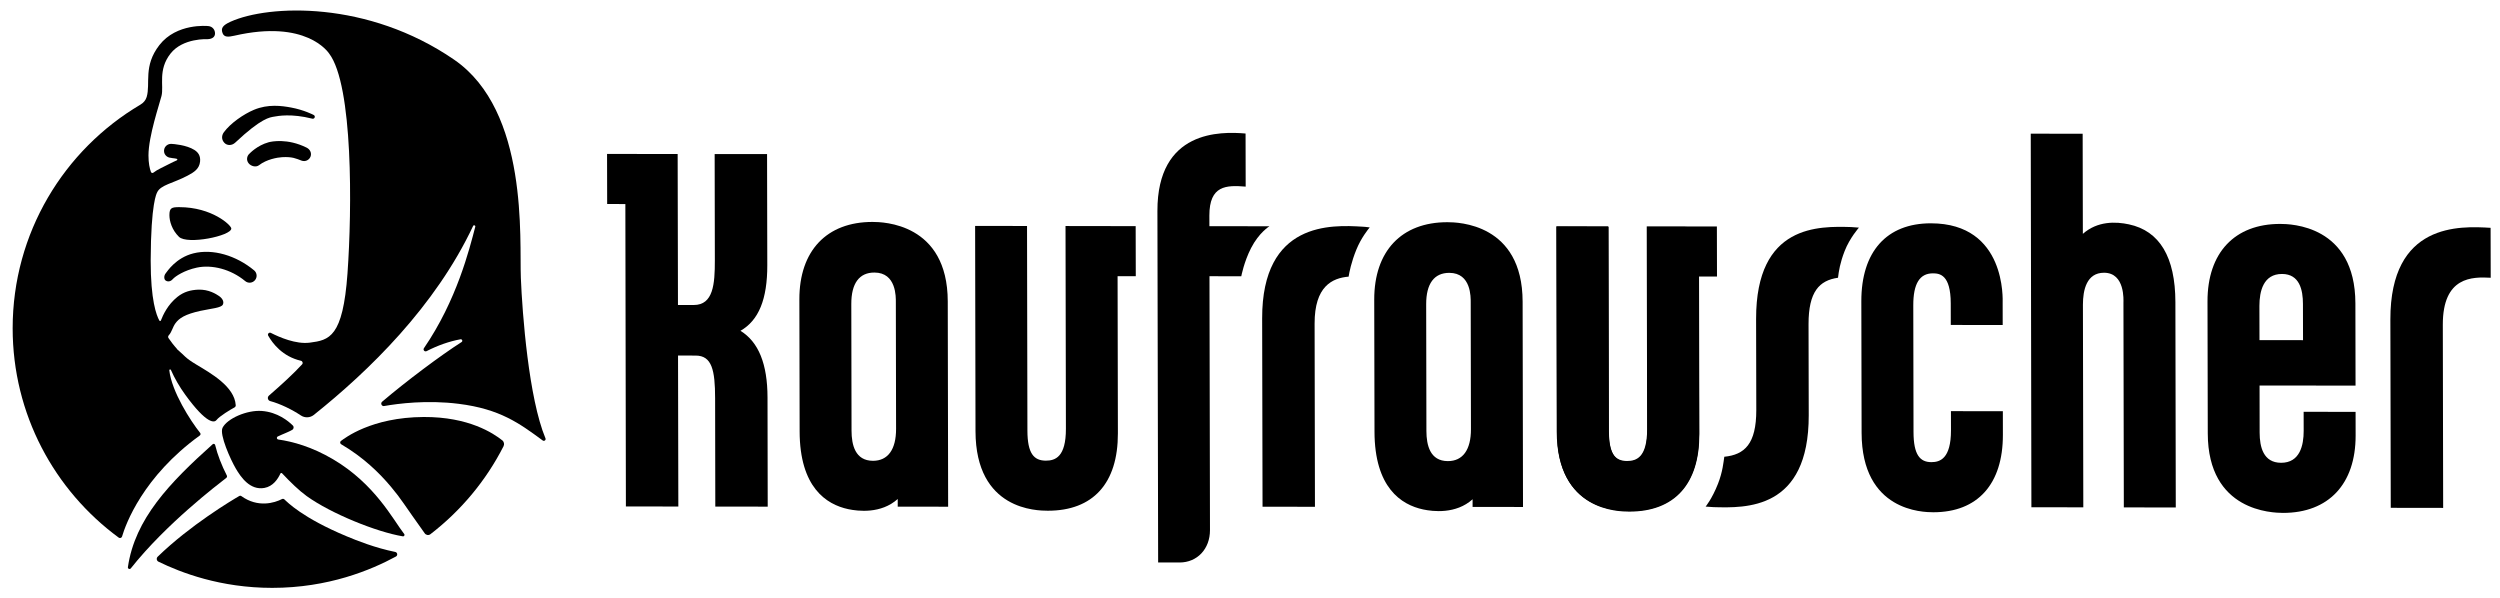 <?xml version="1.0" encoding="utf-8"?>
<!-- Generator: Adobe Illustrator 24.3.0, SVG Export Plug-In . SVG Version: 6.00 Build 0)  -->
<svg version="1.0" id="Ebene_1" xmlns="http://www.w3.org/2000/svg" xmlns:xlink="http://www.w3.org/1999/xlink" x="0px" y="0px"
	 viewBox="0 0 654.02 156.56" style="enable-background:new 0 0 654.02 156.56;" xml:space="preserve">
<style type="text/css">
	.st0{display:none;}
</style>
<g id="Kaufrauscher">
	<g>
		<path d="M163.6,53.38l-4.76-0.01l-0.03-13.1l18.47,0.02l0.08,39.5h4.14c5.11,0.01,5.52-5.51,5.51-11.65l-0.05-27.84l13.71,0.01
			l0.06,29.02c0.02,8.93-2.23,14.48-7.02,17.21c4.74,2.91,7.07,8.67,7.08,17.47l0.05,28.53l-13.71-0.01l-0.05-28.34
			c-0.01-7.34-0.83-11.17-5.09-11.17l-4.61-0.01l0.08,39.5l-13.72-0.02L163.6,53.38z"/>
		<g>
			<path d="M221.92,133.2c-5.79-1.23-12.7-5.75-12.73-20.34l-0.07-34.55c-0.02-12.69,7.13-20.26,19.14-20.25
				c2.69,0,19.64,0.3,19.68,20.79l0.1,53.71l-13.19-0.02v-2C230.49,134.47,224.47,133.74,221.92,133.2z M228.75,71.3
				c-3.96-0.01-6.05,2.83-6.04,8.21l0.06,33.17c0.01,3.71,0.95,7.86,5.61,7.87c3.91,0,6.05-2.96,6.04-8.35l-0.06-33.17
				C234.36,77.76,234.53,71.3,228.75,71.3z"/>
			<path d="M302.79,55.2c-0.04-21.19,16.51-20.83,23.06-20.27l0.03,13.89c-5.06-0.41-9.51-0.36-9.5,7.58l0.01,2.77l15.71,0.02
				c0,0-2.7,1.6-4.81,5.7c-1.86,3.62-2.56,7.38-2.56,7.38l-8.32-0.01l0.13,66.43c0.01,4.91-3.34,8.46-7.95,8.46l-5.61-0.01
				L302.79,55.2z"/>
			<path d="M330.19,83.31c-0.05-25.39,18.16-24.5,26.22-24.01c0,0,1.25,0.07,1.92,0.19c-0.39,0.46-2.24,2.74-3.49,5.8
				c-1.33,3.25-1.87,6.03-2.03,7.08c-4.3,0.37-8.92,2.53-8.9,12.28l0.09,47.93l-13.71-0.02L330.19,83.31z"/>
			<path d="M372.32,133.28c-5.79-1.23-12.71-5.75-12.74-20.35l-0.07-34.55c-0.02-12.69,7.13-20.26,19.14-20.25
				c2.71,0,19.64,0.3,19.68,20.79l0.1,53.71l-13.19-0.02v-2C380.88,134.55,374.87,133.82,372.32,133.28z M379.14,71.38
				c-3.96,0-6.05,2.84-6.04,8.21l0.06,33.17c0.01,3.7,0.94,7.86,5.61,7.87c3.91,0.01,6.05-2.96,6.04-8.35l-0.06-33.17
				C384.75,77.83,384.92,71.38,379.14,71.38z"/>
			<path d="M407.33,113.03l-0.1-53.71l13.58,0.02l0.1,53.52c0.01,7.7,2.99,7.86,4.82,7.87c2.45,0,5.27-0.94,5.25-8.35l-0.1-53.02
				l13.58,0.02l0.1,54.21c0.03,13.07-6.49,20.26-18.34,20.25C423.48,133.82,407.37,133.78,407.33,113.03z"/>
			<path d="M449.43,126.58c1.25-3.18,1.45-5.72,1.66-7.09c5.3-0.53,8.38-3.33,8.37-12.22l-0.05-23.81
				c-0.05-24.87,16.53-24.29,24.9-24.06l2,0.15c0,0-2.4,2.7-3.73,6.11c-1.2,3.07-1.54,5.28-1.74,7c-4.89,0.7-7.72,3.63-7.71,12.14
				l0.05,23.81c0.05,24.87-16.53,24.29-24.9,24.06l-2.08-0.14C446.2,132.53,447.87,130.54,449.43,126.58z"/>
			<path d="M487.01,113.22l-0.07-34.41c-0.02-12.97,6.61-20.4,18.21-20.39c19.79,0.02,18.75,20.19,18.76,20.79l0.01,5.82
				l-13.58-0.02l-0.01-5.63c-0.01-7.54-2.9-7.87-4.68-7.87c-3.46,0-5.13,2.73-5.12,8.35l0.06,33.17c0.01,5.93,1.67,7.87,4.68,7.87
				c2.2,0,5.13-0.86,5.12-8.35l-0.01-4.99l13.58,0.02l0.01,6.18c0.02,12.88-6.61,20.26-18.21,20.25
				C503.1,134,487.05,133.81,487.01,113.22z"/>
			<path d="M531.26,34.97l13.58,0.02l0.05,26.19c3.86-3.42,8.68-3.21,12.04-2.49c8.05,1.71,12.15,8.56,12.17,20.36l0.1,53.71
				l-13.59-0.02l-0.1-53.52c0-0.59,0.48-7.86-5.08-7.87c-4.57,0-5.52,4.54-5.52,8.35l0.1,53.02l-13.58-0.02L531.26,34.97z"/>
			<path d="M577.57,113.37l-0.07-34.54c-0.02-12.69,7.08-20.26,19.01-20.25c2.68,0,19.64,0.28,19.68,20.79l0.04,21.51l-25.11-0.03
				l0.02,12.35c0.01,3.71,0.95,7.86,5.61,7.87c4.9,0.01,5.92-4.54,5.91-8.35l-0.01-4.99l13.59,0.02l0.01,6.18
				c0.02,12.69-7.08,20.26-19.01,20.25C594.57,134.15,577.61,133.88,577.57,113.37z M597,71.67c-4.9-0.01-5.92,4.54-5.92,8.35
				l0.02,8.96l11.39,0.01l-0.02-9.46C602.47,75.89,601.61,71.68,597,71.67z"/>
			<path d="M625.34,83.61c-0.05-25.4,18.17-24.5,26.22-24.01l0.03,13.06c-4.77-0.25-12.55-0.37-12.53,12.28l0.09,47.93l-13.71-0.02
				L625.34,83.61z"/>
			<path d="M255.2,112.81l-0.1-53.71l13.58,0.02l0.1,53.52c0.01,6.03,1.71,7.86,4.82,7.87c2.45,0,5.27-0.94,5.25-8.35l-0.1-53.03
				l18.35,0.03l0.03,13.1l-4.76-0.01l0.08,41.11c0.03,13.07-6.49,20.26-18.34,20.25C271.35,133.59,255.24,133.55,255.2,112.81z"/>
			<path d="M407.25,112.9l-0.1-53.71l13.58,0.02l0.1,53.52c0.01,6.03,1.71,7.86,4.82,7.87c2.45,0,5.27-0.94,5.25-8.35l-0.1-53.03
				l18.35,0.03l0.03,13.1l-4.76-0.01l0.08,41.11c0.03,13.07-6.49,20.26-18.34,20.25C423.4,133.69,407.29,133.64,407.25,112.9z"/>
		</g>
	</g>
</g>
<g id="Ebene_5" class="st0">
</g>
<g id="Ebene_4" class="st0">
</g>
<g id="Frau_Rauscher_2">
	<g>
		<path d="M78.72,108.69c-2.34-1.57-5.45-3.07-8.02-3.76c-0.65-0.17-0.85-0.99-0.34-1.44c3.4-2.96,6.4-5.7,8.67-8.17
			c0.3-0.32,0.13-0.84-0.3-0.94c-4.82-1.11-7.42-4.54-8.56-6.56c-0.26-0.46,0.23-0.97,0.7-0.73c2.21,1.13,6.56,3.02,10.17,2.55
			c5.07-0.67,8.67-1.33,9.87-18.14s1.47-49.22-4.8-57.49c-0.29-0.39-6.04-8.98-24.8-4.67c-1.61,0.37-2.68,0.43-3.09-0.69
			c-0.47-1.27,0.01-2.03,2.14-2.99c9.93-4.45,35.81-5.6,58.43,9.94c19.61,13.47,17.07,47.09,17.47,57.09
			c0.38,9.47,2.07,31.51,6.44,41.98c0.19,0.44-0.33,0.85-0.72,0.56c-6.09-4.47-11.13-8.23-22-9.59c-8.3-1.04-15.8-0.07-19.48,0.58
			c-0.65,0.12-1.03-0.7-0.53-1.13c6.38-5.43,15.37-12.15,20.79-15.61c0.37-0.24,0.14-0.8-0.3-0.72c-3.02,0.56-5.97,1.62-8.86,3.1
			c-0.5,0.26-1.01-0.32-0.69-0.78c8.6-12.55,11.89-25.88,13.43-31.77c0.09-0.36-0.41-0.54-0.57-0.2
			c-9.92,21.08-27.26,37.93-41.69,49.45C81.11,109.32,79.75,109.38,78.72,108.69z"/>
		<path d="M43.28,73.35c-0.33-0.27-0.52-1.17,0.13-1.93c0.3-0.35,2.56-3.98,7.19-5.14c5.08-1.27,11.17,0.55,15.87,4.44
			c0.78,0.64,0.89,1.8,0.24,2.57c-0.64,0.78-1.8,0.89-2.57,0.24c-3.76-3.12-8.69-4.36-12.64-3.52c-3.28,0.7-5.64,2.27-6.29,3
			C44.43,73.9,43.61,73.62,43.28,73.35z"/>
		<path d="M58.55,34.62c1.73-2.38,5.18-4.76,7.9-5.9c3.69-1.54,7.27-1.04,9.7-0.59c3.37,0.62,5.87,1.92,5.92,1.95
			c0.26,0.13,0.36,0.44,0.23,0.7c-0.11,0.22-0.36,0.33-0.6,0.27l-0.03-0.01c-5.45-1.38-8.95-0.71-9.99-0.52
			c-1.04,0.19-3.21,0.27-10.14,6.79c-0.85,0.8-2.1,0.85-2.85,0.05C57.85,36.46,58.01,35.36,58.55,34.62z"/>
		<path d="M65.28,40.18c0.05-0.04,1.96-2.12,4.98-2.96c0.72-0.2,4.91-1.1,9.95,1.4c0.91,0.45,1.39,1.43,1.02,2.37
			c-0.37,0.92-1.41,1.38-2.34,1.03c-1.44-0.54-2.38-1.05-5.08-0.9c-1.26,0.07-4.06,0.56-6.05,2.1c-0.8,0.62-2.13,0.27-2.74-0.53
			C64.41,41.92,64.54,40.81,65.28,40.18z"/>
		<path d="M44.32,56.28c0,1.57,0.65,3.86,2.49,5.67c2.16,2.13,13.7-0.23,13.7-2.17c0-0.85-5.06-5.59-13.61-5.59
			C44.9,54.19,44.32,54.39,44.32,56.28z"/>
		<path d="M56.29,116.43c0.59,2.48,1.71,5.34,3.05,7.97c0.11,0.21,0.05,0.47-0.14,0.62c-2.31,1.8-15.74,12.01-24.98,23.67
			c-0.27,0.34-0.82,0.11-0.76-0.32c1.83-12.65,10.94-22.08,22.17-32.15C55.86,116.01,56.22,116.12,56.29,116.43z"/>
		<path d="M87.16,120.17c-5.58-3.3-10.61-4.66-14.36-5.19c-0.42-0.06-0.5-0.62-0.12-0.8c1.44-0.69,2.84-1.16,3.8-1.75
			c0.39-0.24,0.45-0.8,0.12-1.12c-1.14-1.13-3.98-3.5-8.11-3.8c-3.91-0.29-9.07,2-10.27,4.4c-0.88,1.76,2.13,8.4,3.47,10.67
			c1.33,2.27,3.73,5.74,7.47,5.07c2.25-0.4,3.53-2.31,4.19-3.76c0.08-0.17,0.31-0.21,0.44-0.07c2.17,2.31,4.48,4.55,6.44,5.96
			c6.35,4.57,18.27,9.39,25.15,10.53c0.34,0.06,0.58-0.34,0.36-0.61C102.78,135.87,98.1,126.63,87.16,120.17z"/>
		<g>
			<path d="M90.66,140.29c-11.58-4.84-15.51-8.95-16.27-9.65c-0.17-0.15-0.41-0.19-0.61-0.09c-1.94,1.01-6.3,2.35-10.63-0.76
				c-0.16-0.12-0.38-0.14-0.56-0.03c-1.9,1.1-12.83,7.61-21.34,15.88c-0.4,0.39-0.29,1.06,0.21,1.3c5.9,2.88,16.22,6.85,29.75,6.85
				c14.72,0,25.88-4.68,32.37-8.2c0.53-0.29,0.41-1.08-0.19-1.2C98.17,143.34,93.36,141.42,90.66,140.29z"/>
			<path d="M110.84,109.09c-13.76,0.07-20.72,5.6-21.64,6.26c-0.31,0.22-0.27,0.68,0.05,0.87c5.77,3.38,9.97,7.47,13.06,11.16
				c2.81,3.36,3.17,4.28,8.81,12.15c0.34,0.47,1.01,0.58,1.47,0.23c7.97-6.13,14.54-13.99,19.14-23.02
				c0.27-0.53,0.13-1.18-0.34-1.55C129.09,113.37,122.66,109.03,110.84,109.09z"/>
		</g>
		<path d="M46.4,91.43c0.07-0.04-0.91-0.91-2.32-2.99c-0.15-0.22-0.12-0.51,0.06-0.71c0.81-0.87,0.99-2.09,1.73-3.12
			c1-1.4,2.59-2.4,6.53-3.28c3.05-0.65,5.46-0.78,5.9-1.65c0.4-0.8-0.2-1.7-1.02-2.25c-0.69-0.46-2.67-1.78-5.48-1.65
			c-1.85,0.09-3.65,0.5-5.4,1.9c-2.55,2.04-3.76,4.75-4.31,6.16c-0.07,0.18-0.31,0.19-0.4,0.03c-0.77-1.41-2.28-5.26-2.27-15.72
			c0.05-15.22,1.6-17.6,1.67-17.78c0.88-2,4.14-2.39,7.95-4.4c1.77-0.93,3.1-1.8,3.3-3.7c0.16-1.56-0.54-2.44-1.5-3.05
			c-2.05-1.3-5.46-1.56-6.06-1.58c-1.11-0.02-2.03,0.95-1.85,2.12c0.13,0.85,0.88,1.48,1.75,1.53h0.02c0.39,0.12,0.9,0.09,1.54,0.26
			c0.19,0.05,0.2,0.31,0.03,0.39c-1.28,0.55-2.63,1.3-4.26,2.09c-0.71,0.34-1.34,0.73-1.9,1.15c-0.22,0.17-0.53,0.06-0.63-0.2
			c-0.33-0.91-0.64-2.29-0.64-4.32c0-5.04,2.88-13.42,3.41-15.56c0.66-2.65-1-6.77,2.34-11.06c3.23-4.15,9.7-3.79,9.76-3.79
			c1.2-0.05,1.9-0.6,1.9-1.5c0-1.01-0.7-1.81-1.71-1.92c-0.34-0.04-8.35-0.81-12.84,4.96c-4.29,5.51-2.28,10.06-3.33,13.58
			c-0.25,0.86-0.87,1.56-1.64,2.01c-20,11.81-33.42,33.59-33.42,58.5c0,22.48,10.92,42.41,27.75,54.77
			c0.31,0.23,0.76,0.08,0.87-0.29c0.94-3.19,5.43-15.64,20.34-26.43c0.21-0.15,0.26-0.45,0.1-0.66c-2.55-3.18-7.45-10.84-8.08-16.38
			c-0.03-0.25,0.32-0.34,0.42-0.11c0.93,2.14,2.29,4.47,3.72,6.44c5.73,7.91,7.69,7.35,8.2,6.68c0.74-0.99,3.79-2.83,4.7-3.3
			c0.22-0.11,0.36-0.34,0.34-0.58c-0.3-4.9-6.53-8.37-10.3-10.64C48.27,93.51,48.49,93.19,46.4,91.43z"/>
	</g>
</g>
</svg>
